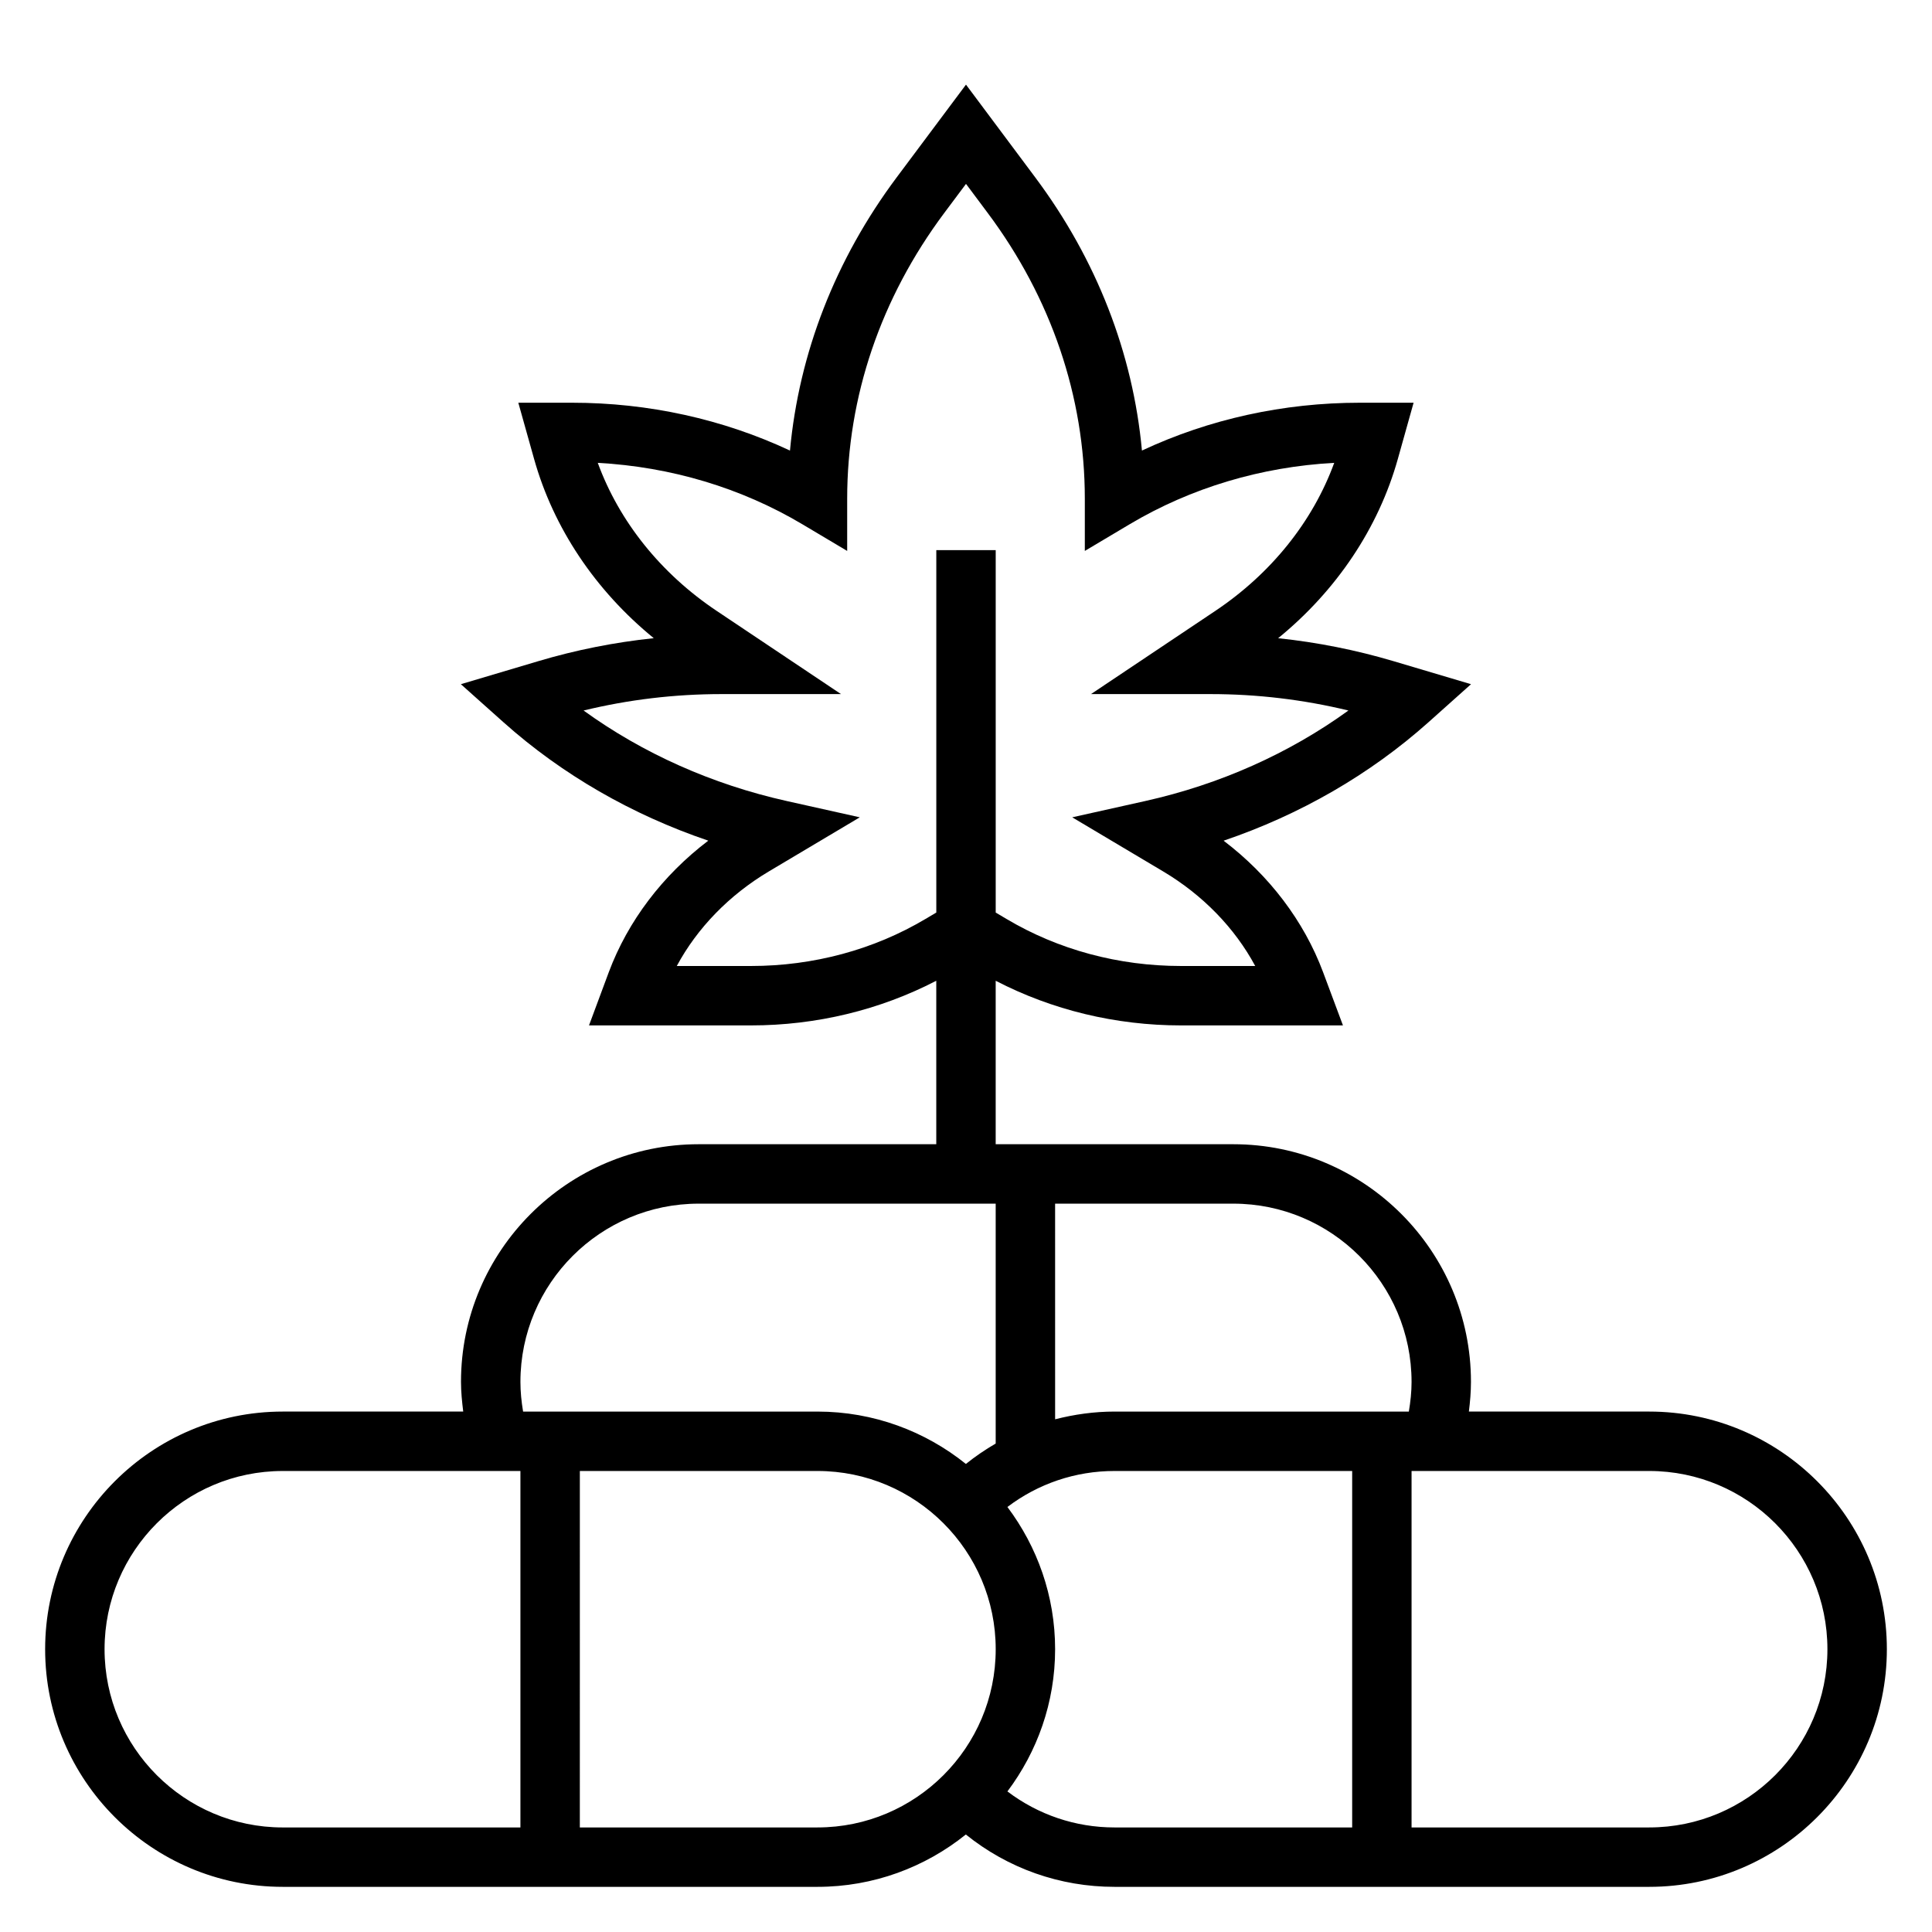 <?xml version="1.0" encoding="UTF-8"?>
<!-- Uploaded to: ICON Repo, www.iconrepo.com, Generator: ICON Repo Mixer Tools -->
<svg fill="#000000" width="800px" height="800px" version="1.1" viewBox="144 144 512 512" xmlns="http://www.w3.org/2000/svg">
 <path d="m581.05 518.08h-47.781c0.324-2.606 0.551-5.227 0.551-7.871 0-34.723-28.254-62.977-62.977-62.977h-62.977v-43.32c14.934 7.738 31.77 11.832 49.105 11.832h42.926l-5.266-14.105c-5.07-13.562-14.281-25.672-26.363-34.848 20.262-6.879 38.762-17.539 54.223-31.332l11.344-10.141-20.484-6.086c-9.988-2.969-20.23-5.008-30.629-6.102 15.469-12.617 26.59-29.199 31.723-47.523l4.172-14.879h-14.273c-20.223 0-39.941 4.352-57.719 12.676-2.394-25.867-12.043-50.664-28.27-72.383l-18.359-24.594-18.375 24.594c-16.223 21.719-25.875 46.531-28.27 72.383-17.773-8.32-37.488-12.676-57.719-12.676h-14.273l4.172 14.871c5.133 18.324 16.254 34.906 31.723 47.523-10.398 1.094-20.648 3.125-30.629 6.102l-20.492 6.094 11.352 10.141c15.453 13.793 33.953 24.449 54.215 31.324-12.082 9.18-21.293 21.285-26.363 34.848l-5.246 14.113h42.926c17.336 0 34.18-4.094 49.105-11.832v43.32h-62.977c-34.723 0-62.977 28.254-62.977 62.977 0 2.644 0.27 5.266 0.59 7.871h-47.82c-34.723 0-62.977 28.254-62.977 62.977 0 34.723 28.254 62.977 62.977 62.977h141.7c14.871 0 28.535-5.211 39.32-13.871 11.148 8.977 24.902 13.871 39.402 13.871h141.7c34.723 0 62.977-28.254 62.977-62.977 0-34.723-28.254-62.977-62.977-62.977zm-191.75-130.57c-13.73 8.172-29.734 12.488-46.281 12.488h-19.664c5.414-10.066 13.887-18.805 24.418-25.074l24.082-14.328-19.34-4.312c-19.773-4.41-38.156-12.625-53.859-23.992 11.902-2.891 24.168-4.352 36.559-4.352h31.66l-32.953-22.051c-14.801-9.902-25.828-23.688-31.504-39.227 19.375 1.055 37.984 6.621 54.199 16.262l11.895 7.078v-13.84c0-27.008 8.895-53.191 25.727-75.723l5.762-7.707 5.762 7.715c16.828 22.523 25.727 48.707 25.727 75.715v13.84l11.895-7.078c16.215-9.645 34.824-15.215 54.199-16.262-5.676 15.539-16.711 29.324-31.504 39.227l-32.953 22.051h31.66c12.391 0 24.648 1.465 36.559 4.352-15.711 11.375-34.086 19.586-53.859 23.992l-19.34 4.312 24.082 14.328c10.531 6.266 19.004 15.004 24.418 25.074h-19.664c-16.555 0-32.551-4.312-46.281-12.484l-2.828-1.68v-96.047h-15.742v96.047zm128.78 122.7c0 2.652-0.285 5.273-0.723 7.871h-77.996c-5.391 0-10.66 0.746-15.742 2.047l-0.004-57.148h47.23c26.051 0 47.234 21.184 47.234 47.23zm-236.16 0c0-26.047 21.184-47.23 47.23-47.23h78.719v63.574c-2.746 1.598-5.391 3.394-7.894 5.406-10.781-8.66-24.457-13.879-39.336-13.879h-78.012c-0.438-2.598-0.707-5.219-0.707-7.871zm-110.21 70.848c0-26.047 21.184-47.23 47.23-47.23h62.977v94.465h-62.977c-26.047 0-47.23-21.184-47.23-47.234zm188.93 47.234h-62.977l0.004-94.465h62.977c26.047 0 47.23 21.184 47.23 47.23 0 26.051-21.184 47.234-47.234 47.234zm50.336-9.543c7.902-10.523 12.641-23.547 12.641-37.691 0-14.137-4.738-27.168-12.641-37.691 8.141-6.164 17.98-9.539 28.387-9.539h62.977v94.465h-62.977c-10.391 0-20.238-3.379-28.387-9.543zm170.08 9.543h-62.977v-94.465h62.977c26.047 0 47.23 21.184 47.23 47.23 0.004 26.051-21.18 47.234-47.23 47.234z"/>
</svg>